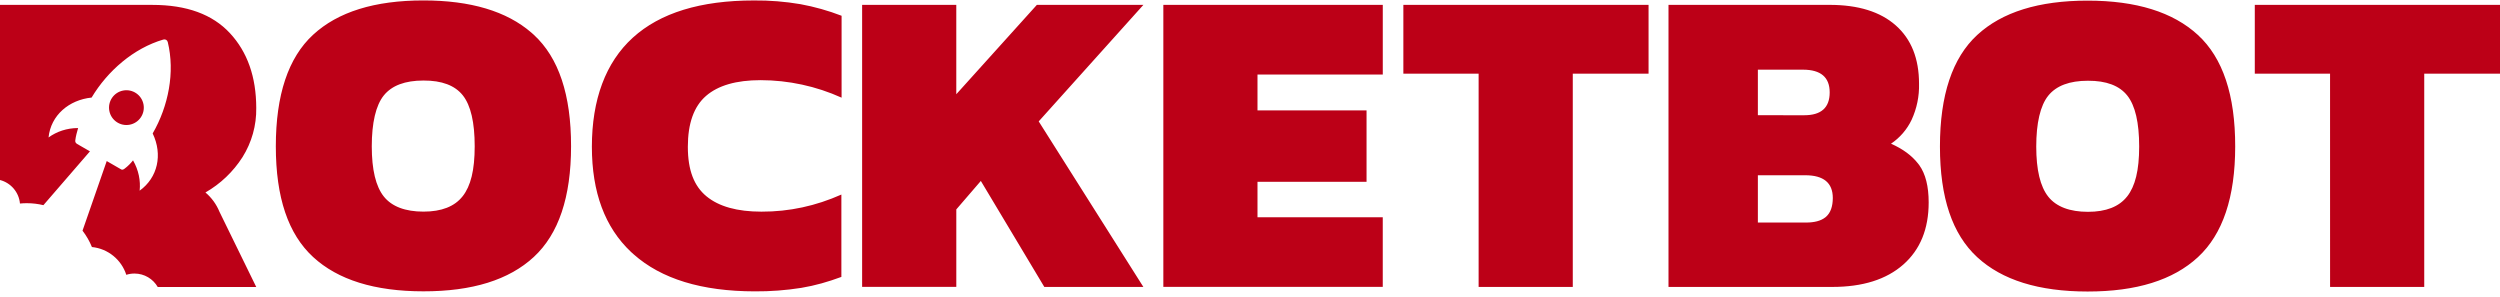 <svg width="328" height="39" viewBox="0 0 328 39" fill="none" xmlns="http://www.w3.org/2000/svg">
<path d="M273.89 0.083C280.278 0.083 285.106 1.586 288.372 4.593C291.638 7.599 293.267 12.473 293.257 19.217C293.257 25.882 291.629 30.723 288.372 33.737C285.116 36.752 280.288 38.254 273.89 38.247C267.488 38.247 262.66 36.743 259.406 33.737C256.15 30.731 254.521 25.958 254.521 19.217C254.522 12.476 256.15 7.601 259.406 4.593C262.663 1.584 267.491 0.082 273.89 0.083ZM98.916 0.06C100.96 0.041 103 0.205 105.015 0.547C106.859 0.885 108.666 1.394 110.416 2.068V12.813C107.074 11.304 103.451 10.522 99.785 10.517C96.604 10.517 94.218 11.206 92.63 12.584C91.04 13.963 90.245 16.189 90.245 19.263C90.245 22.337 91.06 24.414 92.689 25.756C94.317 27.098 96.72 27.769 99.899 27.769C103.561 27.78 107.042 27.016 110.389 25.526V36.33C108.638 36.979 106.971 37.461 105.13 37.768C103.114 38.087 101.074 38.241 99.031 38.227C92.067 38.219 86.766 36.595 83.126 33.358L82.787 33.053C79.365 29.829 77.654 25.229 77.654 19.252C77.654 13.083 79.445 8.2 83.026 4.943C86.609 1.687 91.906 0.06 98.916 0.06ZM55.556 0.057C61.745 0.057 66.469 1.467 69.727 4.289L70.038 4.566C73.304 7.572 74.933 12.448 74.923 19.191C74.923 25.857 73.294 30.696 70.038 33.711C66.782 36.725 61.954 38.229 55.556 38.222C49.154 38.222 44.326 36.717 41.072 33.711C37.816 30.705 36.188 25.932 36.188 19.191C36.188 12.45 37.816 7.575 41.072 4.566C44.329 1.558 49.157 0.055 55.556 0.057ZM20 0.642C24.483 0.642 27.871 1.877 30.166 4.349C32.46 6.819 33.613 10.09 33.62 14.16C33.657 16.446 33.028 18.692 31.811 20.626C30.589 22.537 28.922 24.125 26.954 25.253C27.762 25.936 28.392 26.804 28.793 27.782L33.622 37.658H20.698C20.089 36.6 18.948 35.889 17.64 35.889C17.267 35.889 16.907 35.947 16.57 36.055C15.938 34.087 14.183 32.621 12.06 32.411C11.745 31.637 11.329 30.916 10.827 30.264L14.002 21.131L15.913 22.234C16.028 22.301 16.211 22.251 16.369 22.111C16.778 21.808 17.162 21.411 17.453 21.039C18.186 22.311 18.461 23.706 18.322 25.016C20.703 23.301 21.363 20.284 20.032 17.508C22.105 13.917 22.973 9.474 22.012 5.522C21.939 5.249 21.706 5.115 21.433 5.188C17.529 6.332 14.115 9.301 12.017 12.801C9.063 13.102 6.664 15.115 6.369 18.034C7.434 17.259 8.78 16.8 10.248 16.799C10.097 17.33 9.946 17.859 9.885 18.365C9.843 18.572 9.891 18.755 10.123 18.889L11.8 19.857L5.694 26.918C4.996 26.749 4.267 26.659 3.517 26.659C3.365 26.659 3.215 26.663 3.065 26.67L2.619 26.703C2.484 25.209 1.415 23.984 0 23.617V0.642H20ZM125.465 12.364L136.035 0.641H150.012L136.279 15.927L150.012 37.649H137.016L128.686 23.739L125.467 27.474V37.639H113.111V0.641H125.465V12.364ZM216.291 9.663H206.349V37.649H193.995V9.663H184.121V0.641H216.291V9.663ZM328 9.663H318.06V37.649H305.706L305.703 9.663H295.829V0.641H328V9.663ZM240.054 0.639C243.807 0.639 246.699 1.538 248.73 3.339C250.762 5.139 251.777 7.689 251.777 10.983C251.821 12.618 251.486 14.24 250.802 15.723C250.198 16.99 249.265 18.071 248.101 18.854C249.644 19.536 250.826 20.405 251.646 21.458L251.809 21.669C252.631 22.82 253.042 24.447 253.042 26.554C253.042 30.039 251.93 32.758 249.708 34.714C247.486 36.669 244.382 37.646 240.397 37.645H218.907V0.639H240.054ZM181.421 9.776H164.983V14.487H179.291V23.855H164.983V28.502H181.418V37.639H152.63V0.641H181.421V9.776ZM230.632 29.196L236.951 29.198C238.064 29.198 238.907 28.972 239.482 28.518L239.593 28.425C240.168 27.908 240.458 27.093 240.464 25.981C240.464 23.989 239.257 22.993 236.843 22.993H230.632V29.196ZM273.937 10.594C271.523 10.594 269.788 11.245 268.735 12.548C267.683 13.85 267.155 16.163 267.155 19.227C267.155 22.291 267.683 24.485 268.735 25.807C269.788 27.13 271.563 27.791 273.937 27.791C276.31 27.791 278.023 27.12 279.076 25.778H279.08C280.133 24.439 280.66 22.366 280.66 19.227C280.66 16.087 280.143 13.86 279.108 12.548C278.074 11.236 276.351 10.584 273.937 10.594ZM55.557 10.566C53.142 10.566 51.408 11.217 50.355 12.521C49.303 13.824 48.776 16.134 48.776 19.199C48.776 22.265 49.303 24.459 50.355 25.781C51.408 27.104 53.183 27.765 55.557 27.765C57.93 27.765 59.644 27.094 60.696 25.752L60.7 25.751C61.753 24.412 62.28 22.339 62.28 19.199C62.28 16.06 61.764 13.834 60.73 12.521C59.695 11.209 57.971 10.556 55.557 10.566ZM16.157 11.88C17.395 11.643 18.59 12.454 18.827 13.691C19.064 14.929 18.252 16.125 17.015 16.361C15.777 16.598 14.582 15.787 14.345 14.55C14.108 13.312 14.92 12.117 16.157 11.88ZM230.632 15.117L236.722 15.12C238.941 15.12 240.052 14.124 240.055 12.131C240.057 10.138 238.89 9.143 236.556 9.141H230.632V15.117Z" fill="#BC0017"/>
</svg>

